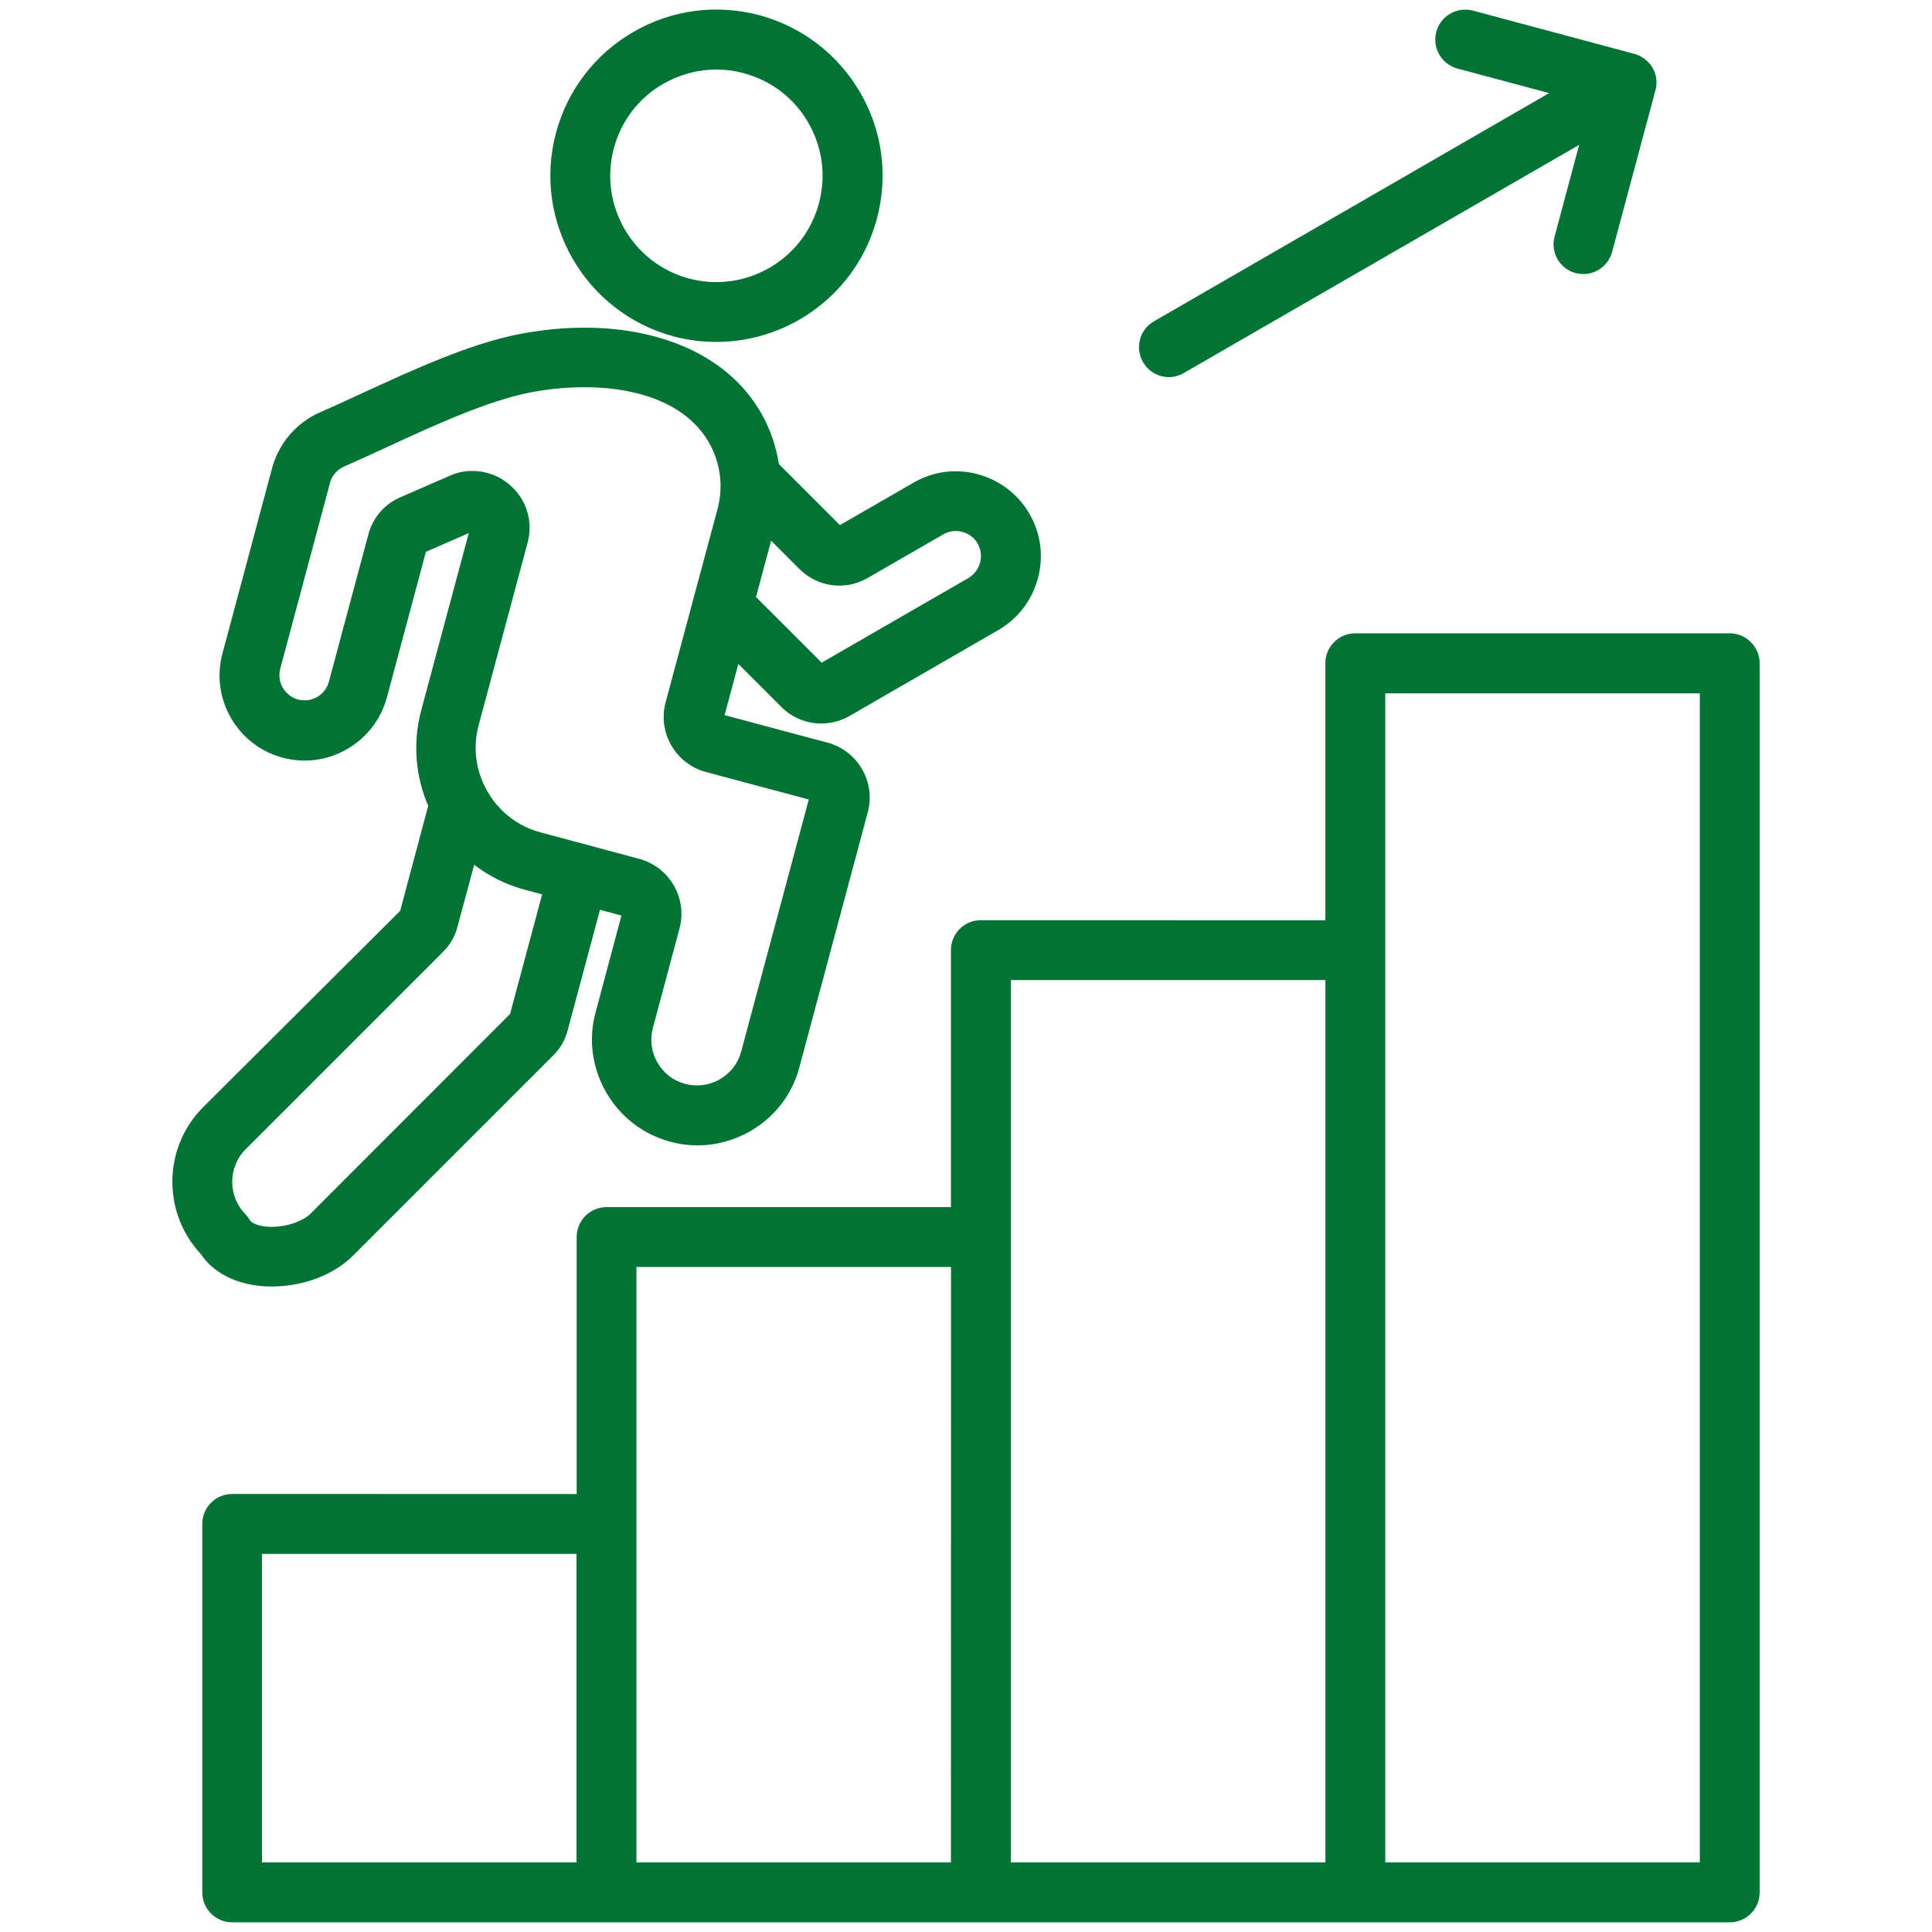 <svg xmlns="http://www.w3.org/2000/svg" width="1200pt" height="1200pt" viewBox="0 0 1200 1200"><path d="m1074.4 393.37h-232.6c-10.312 0-18.609 8.297-18.609 18.609v159.61l-213.94-0.047c-10.312 0-18.609 8.297-18.609 18.609v159.61h-213.84c-10.312 0-18.609 8.297-18.609 18.609v159.61l-213.94-0.047c-10.312 0-18.609 8.297-18.609 18.609v228.84c0 10.312 8.297 18.609 18.609 18.609h930.1c10.312 0 18.609-8.297 18.609-18.609v-763.45c0-10.172-8.391-18.562-18.562-18.562zm-716.16 763.4h-195.52v-191.63h195.37v191.63zm232.4 0h-195.32v-369.84h195.37zm232.6 0h-195.37v-548.02h195.37zm232.55 0h-195.37v-726.1h195.37zm-345.84-931.92c-5.156-8.859-2.062-20.297 6.844-25.312l245.39-141.71-56.859-15.234c-9.938-2.625-15.844-12.844-13.219-22.781s12.844-15.844 22.781-13.219l100.22 26.859c4.781 1.312 8.859 4.453 11.297 8.625 2.531 4.312 3.141 9.375 1.781 14.156l-26.859 100.22c-2.297 8.297-9.703 13.781-17.859 13.781-1.547 0-3.234-0.234-4.781-0.609-9.938-2.625-15.844-12.844-13.078-22.781l15.234-56.859-245.58 141.71c-2.859 1.688-6.141 2.531-9.234 2.531-6.469 0-12.703-3.375-16.078-9.375zm-291.61-15.938c8.859 2.391 17.859 3.469 26.625 3.469 45.609 0 87.375-30.469 99.703-76.547 7.078-26.625 3.469-54.469-10.312-78.234-13.781-23.766-36-40.922-62.625-48.141-26.625-7.078-54.375-3.469-78.234 10.312-23.859 13.781-40.922 36-48.141 62.625-14.719 55.125 18.047 111.75 72.984 126.52zm-37.078-116.77c4.547-17.062 15.469-31.312 30.703-40.078 10.219-5.859 21.469-8.859 32.859-8.859 5.766 0 11.531 0.703 17.156 2.297 17.062 4.547 31.312 15.469 40.078 30.703 8.766 15.234 11.156 33 6.609 50.062-9.375 35.156-45.703 56.156-80.859 46.688-35.016-9.422-55.922-45.656-46.547-80.812zm-221.86 706.31c3.141 0.469 6.375 0.609 9.609 0.609 18.938 0 38.062-7.078 49.922-18.844l124.45-124.45c4.688-4.547 7.688-9.844 9.234-15.938l20.062-74.766 13.312 3.609-16.078 60.141c-4.547 16.781-2.156 34.453 6.609 49.688s22.922 26.062 39.703 30.609c5.625 1.547 11.391 2.297 17.062 2.297 11.391 0 22.547-3 32.766-8.859 15.234-8.766 26.062-22.922 30.469-39.703l42.469-158.29c5.062-18.844-6.234-38.297-25.078-43.312-10.922-2.859-21.844-5.859-32.766-8.766-10.312-2.766-20.766-5.531-31.078-8.297l8.531-31.781 26.531 26.531c6.938 6.938 15.844 10.453 24.938 10.453 6 0 12.141-1.547 17.766-4.781l92.297-53.297c25.219-14.625 33.844-47.062 19.312-72.141-7.078-12.234-18.469-20.859-32.062-24.609-13.688-3.703-27.938-1.781-40.078 5.297l-45.609 26.297-37.922-37.922c-3-19.312-12-37.547-26.531-51.703-29.297-28.688-79.547-39.609-134.39-29.062-31.219 6-66.469 22.312-97.781 36.703-9.234 4.312-18 8.297-26.156 11.859-15.234 6.609-26.531 20.156-30.375 36.469l-30.375 113.39c-3.609 13.547-1.781 27.844 5.297 40.078 7.078 12.234 18.469 21 32.062 24.609 13.547 3.703 27.844 1.781 40.078-5.297 12.234-7.078 21-18.469 24.703-32.062l24.234-90.469 26.625-11.625-29.531 110.06c-5.297 19.922-3.703 40.547 4.312 59.391l-17.391 65.156-122.39 121.97c-24.938 24.938-25.453 65.391-1.547 91.078 7.172 10.688 19.406 17.672 34.781 19.688zm319.55-462.61 17.297 17.297c11.531 11.625 28.688 13.922 42.844 5.766l46.781-27c3.609-2.062 7.781-2.625 11.859-1.547s7.453 3.703 9.469 7.219c4.312 7.453 1.688 17.156-5.766 21.469l-91.078 52.547-40.781-40.781zm-199.45-40.406-30.609 13.312c-10.078 4.312-17.297 12.609-20.156 23.391l-24.469 91.312c-1.078 3.938-3.703 7.453-7.312 9.469-3.609 2.062-7.781 2.625-11.859 1.547-3.938-1.078-7.312-3.703-9.469-7.312-2.062-3.609-2.625-7.781-1.547-11.859l30.469-113.77c0-0.234 0.141-0.469 0.141-0.703 1.078-4.922 4.547-9.141 9-11.062 8.531-3.703 17.391-7.781 26.859-12.141 29.297-13.547 62.531-28.781 89.156-33.938 33.141-6.375 77.062-4.688 101.39 19.219 14.062 13.781 19.688 34.078 14.625 53.062l-32.297 120.24c-5.062 18.844 6.234 38.297 25.078 43.312 10.922 2.859 21.844 5.859 32.766 8.766 10.312 2.766 20.766 5.531 31.078 8.297l-42 156.61c-1.922 7.219-6.609 13.312-13.219 17.156s-14.297 4.781-21.609 2.859c-7.312-1.922-13.312-6.609-17.156-13.219-3.844-6.609-4.781-14.156-2.859-21.469l16.547-61.781c5.062-18.844-6.234-38.297-25.078-43.312l-61.312-16.453c-13.922-3.703-25.547-12.703-32.859-25.312-7.312-12.609-9.234-27.234-5.531-41.062l30.375-113.3c3.703-13.312-0.609-27.234-11.062-36.141-6.609-5.766-14.766-8.625-23.062-8.625-4.547-0.094-9.328 0.844-14.016 2.906zm-126.94 418.4 122.39-122.39c4.547-4.453 7.688-9.844 9.234-15.938l10.312-38.391c9.375 7.219 20.062 12.469 31.781 15.609l10.453 2.766-19.922 74.297-124.18 124.26c-4.781 4.781-17.062 9.141-28.453 7.688-5.062-0.703-8.062-2.391-8.859-3.703-0.844-1.453-1.781-2.625-2.859-3.844-10.969-11.156-10.969-29.297 0.094-40.359z" fill="#007335"></path></svg>